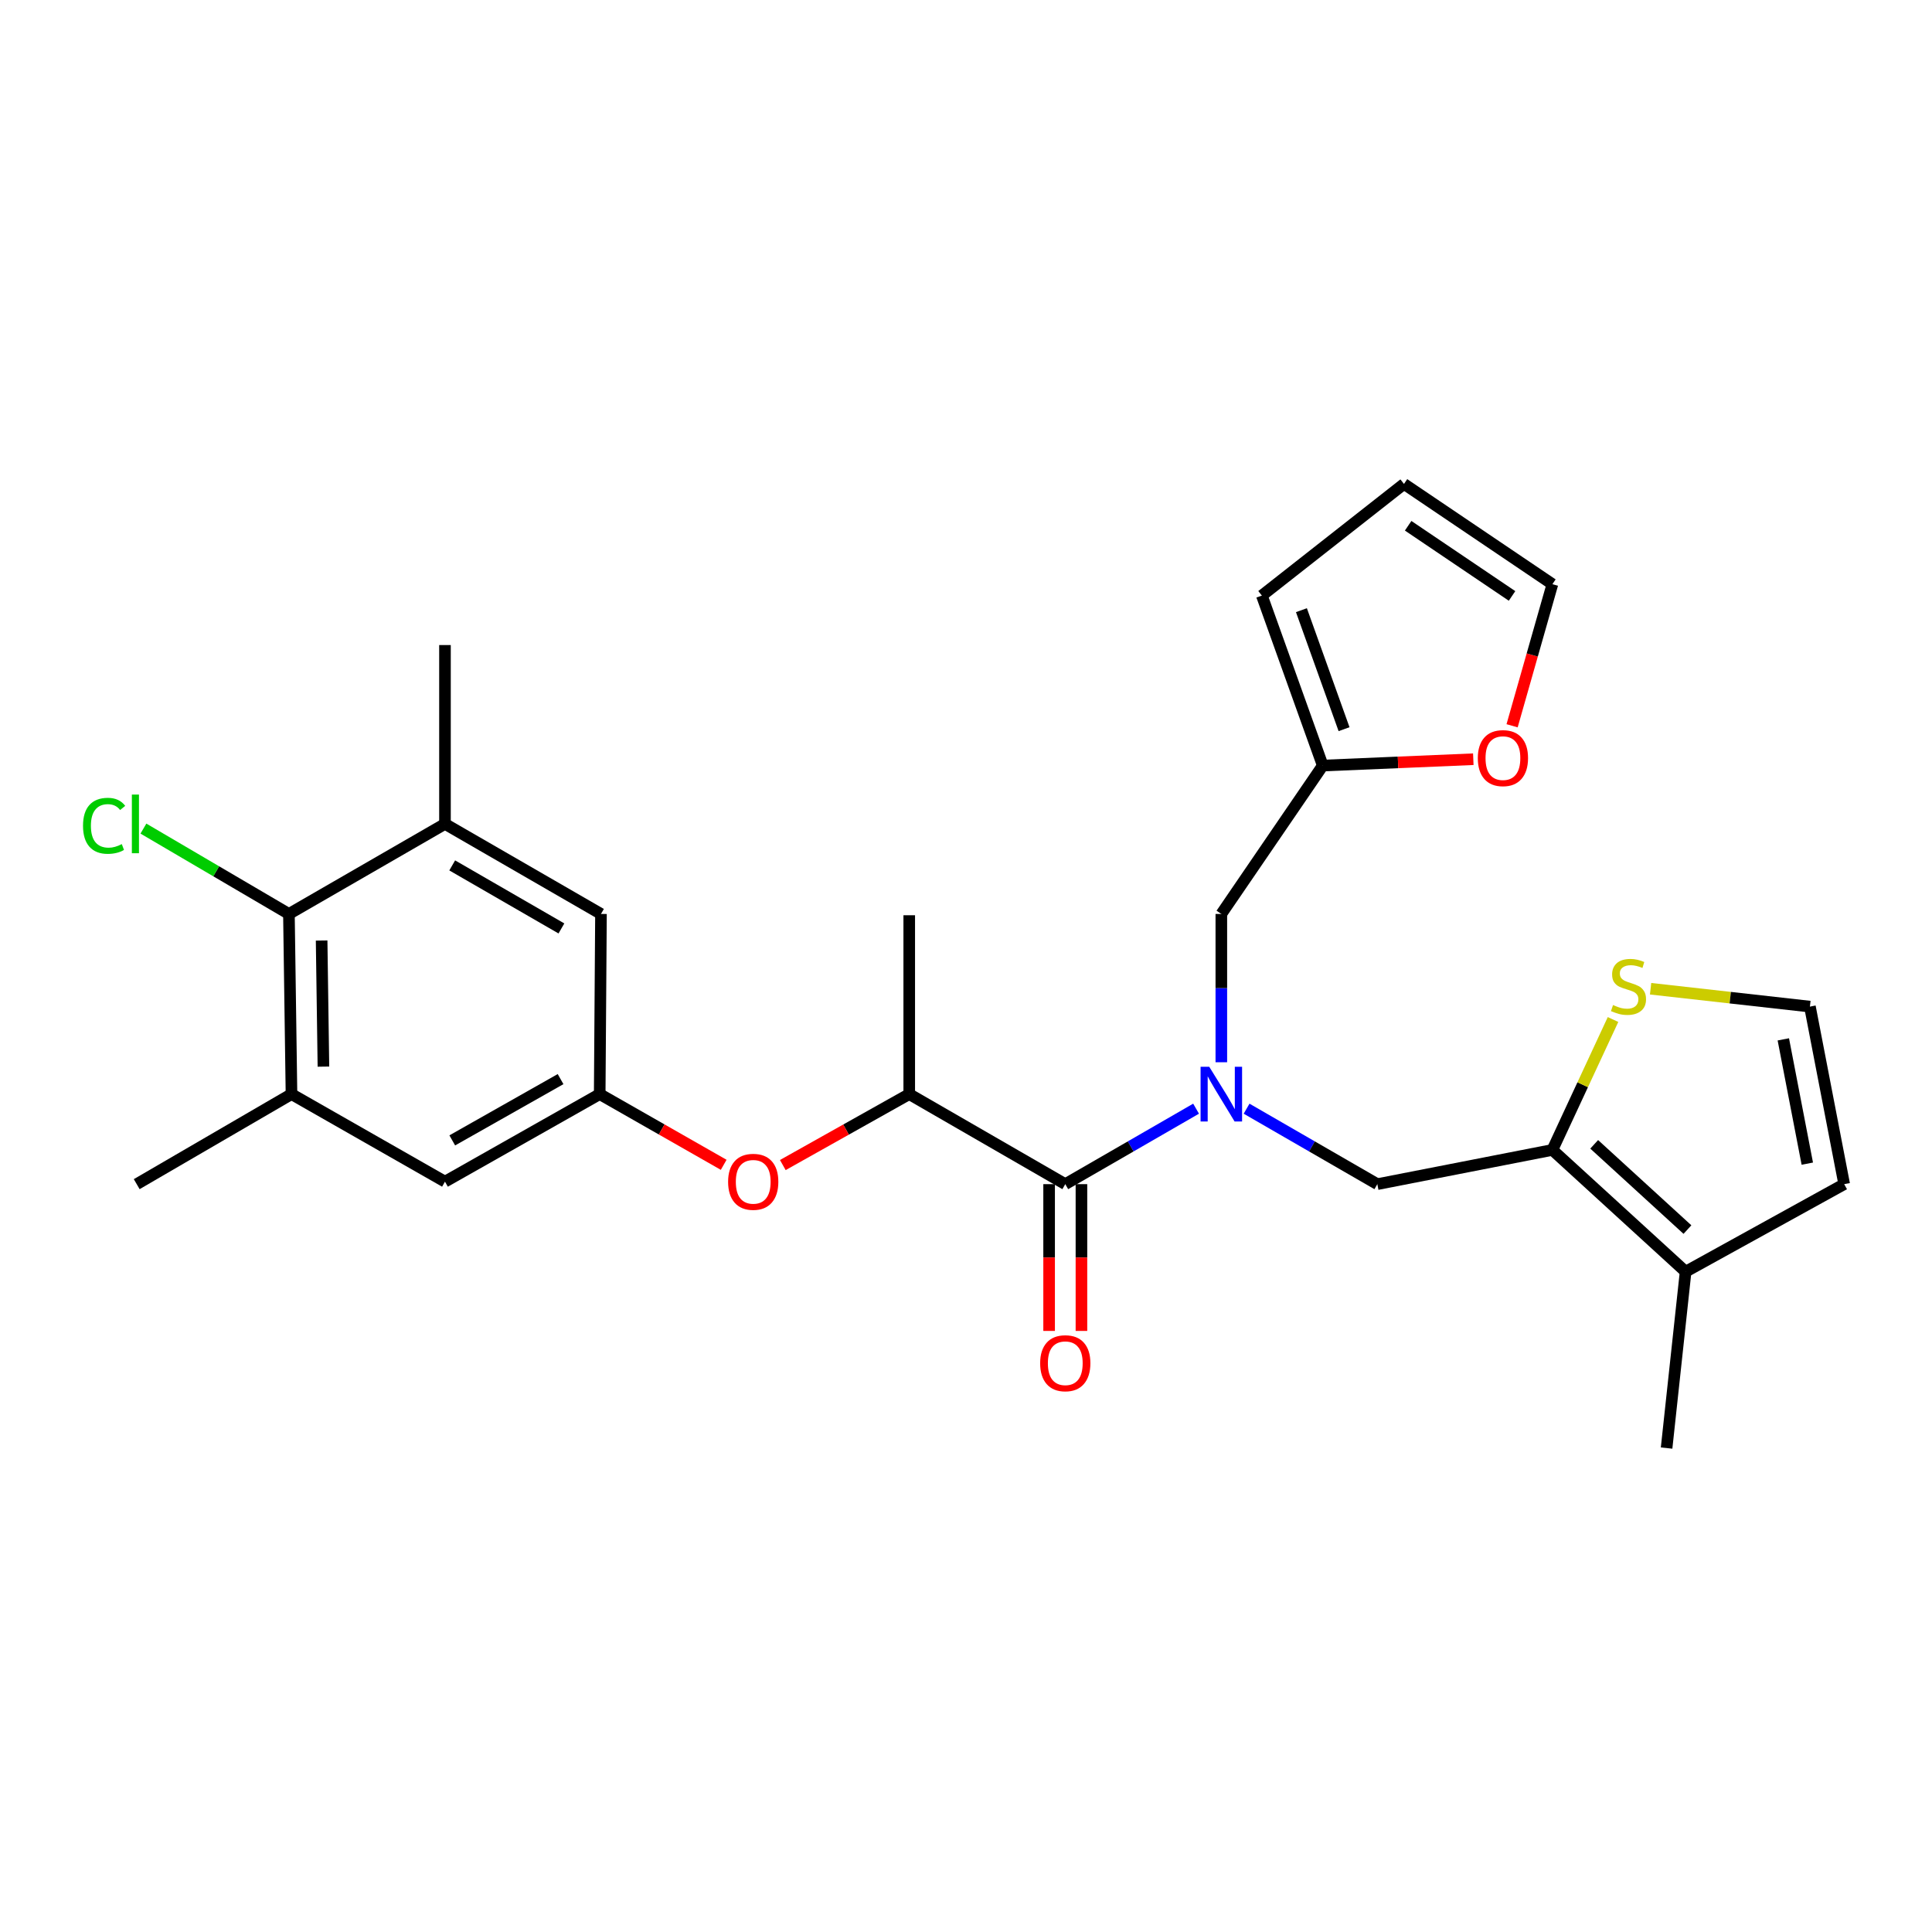 <?xml version='1.0' encoding='iso-8859-1'?>
<svg version='1.1' baseProfile='full'
              xmlns='http://www.w3.org/2000/svg'
                      xmlns:rdkit='http://www.rdkit.org/xml'
                      xmlns:xlink='http://www.w3.org/1999/xlink'
                  xml:space='preserve'
width='1000px' height='1000px' viewBox='0 0 1000 1000'>
<!-- END OF HEADER -->
<rect style='opacity:1.0;fill:#FFFFFF;stroke:none' width='1000' height='1000' x='0' y='0'> </rect>
<path class='bond-0' d='M 619.087,573.852 L 585.236,593.384' style='fill:none;fill-rule:evenodd;stroke:#0000FF;stroke-width:6px;stroke-linecap:butt;stroke-linejoin:miter;stroke-opacity:1' />
<path class='bond-0' d='M 585.236,593.384 L 551.385,612.915' style='fill:none;fill-rule:evenodd;stroke:#000000;stroke-width:6px;stroke-linecap:butt;stroke-linejoin:miter;stroke-opacity:1' />
<path class='bond-2' d='M 645.229,573.855 L 679.067,593.385' style='fill:none;fill-rule:evenodd;stroke:#0000FF;stroke-width:6px;stroke-linecap:butt;stroke-linejoin:miter;stroke-opacity:1' />
<path class='bond-2' d='M 679.067,593.385 L 712.904,612.915' style='fill:none;fill-rule:evenodd;stroke:#000000;stroke-width:6px;stroke-linecap:butt;stroke-linejoin:miter;stroke-opacity:1' />
<path class='bond-12' d='M 632.159,549.819 L 632.159,511.441' style='fill:none;fill-rule:evenodd;stroke:#0000FF;stroke-width:6px;stroke-linecap:butt;stroke-linejoin:miter;stroke-opacity:1' />
<path class='bond-12' d='M 632.159,511.441 L 632.159,473.063' style='fill:none;fill-rule:evenodd;stroke:#000000;stroke-width:6px;stroke-linecap:butt;stroke-linejoin:miter;stroke-opacity:1' />
<path class='bond-8' d='M 551.385,612.915 L 470.621,566.31' style='fill:none;fill-rule:evenodd;stroke:#000000;stroke-width:6px;stroke-linecap:butt;stroke-linejoin:miter;stroke-opacity:1' />
<path class='bond-18' d='M 543.02,612.915 L 543.02,650.901' style='fill:none;fill-rule:evenodd;stroke:#000000;stroke-width:6px;stroke-linecap:butt;stroke-linejoin:miter;stroke-opacity:1' />
<path class='bond-18' d='M 543.02,650.901 L 543.02,688.886' style='fill:none;fill-rule:evenodd;stroke:#FF0000;stroke-width:6px;stroke-linecap:butt;stroke-linejoin:miter;stroke-opacity:1' />
<path class='bond-18' d='M 559.751,612.915 L 559.751,650.901' style='fill:none;fill-rule:evenodd;stroke:#000000;stroke-width:6px;stroke-linecap:butt;stroke-linejoin:miter;stroke-opacity:1' />
<path class='bond-18' d='M 559.751,650.901 L 559.751,688.886' style='fill:none;fill-rule:evenodd;stroke:#FF0000;stroke-width:6px;stroke-linecap:butt;stroke-linejoin:miter;stroke-opacity:1' />
<path class='bond-1' d='M 803.521,595.199 L 712.904,612.915' style='fill:none;fill-rule:evenodd;stroke:#000000;stroke-width:6px;stroke-linecap:butt;stroke-linejoin:miter;stroke-opacity:1' />
<path class='bond-4' d='M 803.521,595.199 L 872.471,658.228' style='fill:none;fill-rule:evenodd;stroke:#000000;stroke-width:6px;stroke-linecap:butt;stroke-linejoin:miter;stroke-opacity:1' />
<path class='bond-4' d='M 825.152,592.305 L 873.417,636.425' style='fill:none;fill-rule:evenodd;stroke:#000000;stroke-width:6px;stroke-linecap:butt;stroke-linejoin:miter;stroke-opacity:1' />
<path class='bond-5' d='M 803.521,595.199 L 819.21,561.45' style='fill:none;fill-rule:evenodd;stroke:#000000;stroke-width:6px;stroke-linecap:butt;stroke-linejoin:miter;stroke-opacity:1' />
<path class='bond-5' d='M 819.21,561.45 L 834.9,527.7' style='fill:none;fill-rule:evenodd;stroke:#CCCC00;stroke-width:6px;stroke-linecap:butt;stroke-linejoin:miter;stroke-opacity:1' />
<path class='bond-3' d='M 149.545,473.063 L 150.874,566.31' style='fill:none;fill-rule:evenodd;stroke:#000000;stroke-width:6px;stroke-linecap:butt;stroke-linejoin:miter;stroke-opacity:1' />
<path class='bond-3' d='M 166.474,486.812 L 167.404,552.085' style='fill:none;fill-rule:evenodd;stroke:#000000;stroke-width:6px;stroke-linecap:butt;stroke-linejoin:miter;stroke-opacity:1' />
<path class='bond-22' d='M 149.545,473.063 L 111.89,450.971' style='fill:none;fill-rule:evenodd;stroke:#000000;stroke-width:6px;stroke-linecap:butt;stroke-linejoin:miter;stroke-opacity:1' />
<path class='bond-22' d='M 111.89,450.971 L 74.234,428.879' style='fill:none;fill-rule:evenodd;stroke:#00CC00;stroke-width:6px;stroke-linecap:butt;stroke-linejoin:miter;stroke-opacity:1' />
<path class='bond-29' d='M 149.545,473.063 L 230.318,426.449' style='fill:none;fill-rule:evenodd;stroke:#000000;stroke-width:6px;stroke-linecap:butt;stroke-linejoin:miter;stroke-opacity:1' />
<path class='bond-17' d='M 872.471,658.228 L 954.545,612.915' style='fill:none;fill-rule:evenodd;stroke:#000000;stroke-width:6px;stroke-linecap:butt;stroke-linejoin:miter;stroke-opacity:1' />
<path class='bond-23' d='M 872.471,658.228 L 862.627,749.514' style='fill:none;fill-rule:evenodd;stroke:#000000;stroke-width:6px;stroke-linecap:butt;stroke-linejoin:miter;stroke-opacity:1' />
<path class='bond-13' d='M 854.346,511.768 L 895.578,516.392' style='fill:none;fill-rule:evenodd;stroke:#CCCC00;stroke-width:6px;stroke-linecap:butt;stroke-linejoin:miter;stroke-opacity:1' />
<path class='bond-13' d='M 895.578,516.392 L 936.811,521.016' style='fill:none;fill-rule:evenodd;stroke:#000000;stroke-width:6px;stroke-linecap:butt;stroke-linejoin:miter;stroke-opacity:1' />
<path class='bond-6' d='M 150.874,566.31 L 230.318,611.623' style='fill:none;fill-rule:evenodd;stroke:#000000;stroke-width:6px;stroke-linecap:butt;stroke-linejoin:miter;stroke-opacity:1' />
<path class='bond-24' d='M 150.874,566.31 L 70.761,612.915' style='fill:none;fill-rule:evenodd;stroke:#000000;stroke-width:6px;stroke-linecap:butt;stroke-linejoin:miter;stroke-opacity:1' />
<path class='bond-7' d='M 230.318,426.449 L 311.064,473.063' style='fill:none;fill-rule:evenodd;stroke:#000000;stroke-width:6px;stroke-linecap:butt;stroke-linejoin:miter;stroke-opacity:1' />
<path class='bond-7' d='M 234.065,447.931 L 290.587,480.561' style='fill:none;fill-rule:evenodd;stroke:#000000;stroke-width:6px;stroke-linecap:butt;stroke-linejoin:miter;stroke-opacity:1' />
<path class='bond-25' d='M 230.318,426.449 L 230.318,333.88' style='fill:none;fill-rule:evenodd;stroke:#000000;stroke-width:6px;stroke-linecap:butt;stroke-linejoin:miter;stroke-opacity:1' />
<path class='bond-10' d='M 470.621,566.31 L 437.901,584.67' style='fill:none;fill-rule:evenodd;stroke:#000000;stroke-width:6px;stroke-linecap:butt;stroke-linejoin:miter;stroke-opacity:1' />
<path class='bond-10' d='M 437.901,584.67 L 405.181,603.03' style='fill:none;fill-rule:evenodd;stroke:#FF0000;stroke-width:6px;stroke-linecap:butt;stroke-linejoin:miter;stroke-opacity:1' />
<path class='bond-26' d='M 470.621,566.31 L 470.621,473.732' style='fill:none;fill-rule:evenodd;stroke:#000000;stroke-width:6px;stroke-linecap:butt;stroke-linejoin:miter;stroke-opacity:1' />
<path class='bond-9' d='M 310.404,566.31 L 342.492,584.608' style='fill:none;fill-rule:evenodd;stroke:#000000;stroke-width:6px;stroke-linecap:butt;stroke-linejoin:miter;stroke-opacity:1' />
<path class='bond-9' d='M 342.492,584.608 L 374.58,602.906' style='fill:none;fill-rule:evenodd;stroke:#FF0000;stroke-width:6px;stroke-linecap:butt;stroke-linejoin:miter;stroke-opacity:1' />
<path class='bond-14' d='M 310.404,566.31 L 311.064,473.063' style='fill:none;fill-rule:evenodd;stroke:#000000;stroke-width:6px;stroke-linecap:butt;stroke-linejoin:miter;stroke-opacity:1' />
<path class='bond-15' d='M 310.404,566.31 L 230.318,611.623' style='fill:none;fill-rule:evenodd;stroke:#000000;stroke-width:6px;stroke-linecap:butt;stroke-linejoin:miter;stroke-opacity:1' />
<path class='bond-15' d='M 290.152,558.546 L 234.092,590.265' style='fill:none;fill-rule:evenodd;stroke:#000000;stroke-width:6px;stroke-linecap:butt;stroke-linejoin:miter;stroke-opacity:1' />
<path class='bond-11' d='M 684.657,396.259 L 632.159,473.063' style='fill:none;fill-rule:evenodd;stroke:#000000;stroke-width:6px;stroke-linecap:butt;stroke-linejoin:miter;stroke-opacity:1' />
<path class='bond-16' d='M 684.657,396.259 L 723.618,394.612' style='fill:none;fill-rule:evenodd;stroke:#000000;stroke-width:6px;stroke-linecap:butt;stroke-linejoin:miter;stroke-opacity:1' />
<path class='bond-16' d='M 723.618,394.612 L 762.58,392.966' style='fill:none;fill-rule:evenodd;stroke:#FF0000;stroke-width:6px;stroke-linecap:butt;stroke-linejoin:miter;stroke-opacity:1' />
<path class='bond-19' d='M 684.657,396.259 L 653.137,308.273' style='fill:none;fill-rule:evenodd;stroke:#000000;stroke-width:6px;stroke-linecap:butt;stroke-linejoin:miter;stroke-opacity:1' />
<path class='bond-19' d='M 695.679,377.418 L 673.616,315.828' style='fill:none;fill-rule:evenodd;stroke:#000000;stroke-width:6px;stroke-linecap:butt;stroke-linejoin:miter;stroke-opacity:1' />
<path class='bond-28' d='M 936.811,521.016 L 954.545,612.915' style='fill:none;fill-rule:evenodd;stroke:#000000;stroke-width:6px;stroke-linecap:butt;stroke-linejoin:miter;stroke-opacity:1' />
<path class='bond-28' d='M 923.043,537.971 L 935.457,602.301' style='fill:none;fill-rule:evenodd;stroke:#000000;stroke-width:6px;stroke-linecap:butt;stroke-linejoin:miter;stroke-opacity:1' />
<path class='bond-20' d='M 782.656,375.66 L 793.088,339.015' style='fill:none;fill-rule:evenodd;stroke:#FF0000;stroke-width:6px;stroke-linecap:butt;stroke-linejoin:miter;stroke-opacity:1' />
<path class='bond-20' d='M 793.088,339.015 L 803.521,302.37' style='fill:none;fill-rule:evenodd;stroke:#000000;stroke-width:6px;stroke-linecap:butt;stroke-linejoin:miter;stroke-opacity:1' />
<path class='bond-21' d='M 653.137,308.273 L 726.698,250.486' style='fill:none;fill-rule:evenodd;stroke:#000000;stroke-width:6px;stroke-linecap:butt;stroke-linejoin:miter;stroke-opacity:1' />
<path class='bond-27' d='M 803.521,302.37 L 726.698,250.486' style='fill:none;fill-rule:evenodd;stroke:#000000;stroke-width:6px;stroke-linecap:butt;stroke-linejoin:miter;stroke-opacity:1' />
<path class='bond-27' d='M 782.633,308.453 L 728.857,272.133' style='fill:none;fill-rule:evenodd;stroke:#000000;stroke-width:6px;stroke-linecap:butt;stroke-linejoin:miter;stroke-opacity:1' />
<path  class='atom-0' d='M 625.899 552.15
L 635.179 567.15
Q 636.099 568.63, 637.579 571.31
Q 639.059 573.99, 639.139 574.15
L 639.139 552.15
L 642.899 552.15
L 642.899 580.47
L 639.019 580.47
L 629.059 564.07
Q 627.899 562.15, 626.659 559.95
Q 625.459 557.75, 625.099 557.07
L 625.099 580.47
L 621.419 580.47
L 621.419 552.15
L 625.899 552.15
' fill='#0000FF'/>
<path  class='atom-6' d='M 834.904 520.205
Q 835.224 520.325, 836.544 520.885
Q 837.864 521.445, 839.304 521.805
Q 840.784 522.125, 842.224 522.125
Q 844.904 522.125, 846.464 520.845
Q 848.024 519.525, 848.024 517.245
Q 848.024 515.685, 847.224 514.725
Q 846.464 513.765, 845.264 513.245
Q 844.064 512.725, 842.064 512.125
Q 839.544 511.365, 838.024 510.645
Q 836.544 509.925, 835.464 508.405
Q 834.424 506.885, 834.424 504.325
Q 834.424 500.765, 836.824 498.565
Q 839.264 496.365, 844.064 496.365
Q 847.344 496.365, 851.064 497.925
L 850.144 501.005
Q 846.744 499.605, 844.184 499.605
Q 841.424 499.605, 839.904 500.765
Q 838.384 501.885, 838.424 503.845
Q 838.424 505.365, 839.184 506.285
Q 839.984 507.205, 841.104 507.725
Q 842.264 508.245, 844.184 508.845
Q 846.744 509.645, 848.264 510.445
Q 849.784 511.245, 850.864 512.885
Q 851.984 514.485, 851.984 517.245
Q 851.984 521.165, 849.344 523.285
Q 846.744 525.365, 842.384 525.365
Q 839.864 525.365, 837.944 524.805
Q 836.064 524.285, 833.824 523.365
L 834.904 520.205
' fill='#CCCC00'/>
<path  class='atom-11' d='M 376.866 611.703
Q 376.866 604.903, 380.226 601.103
Q 383.586 597.303, 389.866 597.303
Q 396.146 597.303, 399.506 601.103
Q 402.866 604.903, 402.866 611.703
Q 402.866 618.583, 399.466 622.503
Q 396.066 626.383, 389.866 626.383
Q 383.626 626.383, 380.226 622.503
Q 376.866 618.623, 376.866 611.703
M 389.866 623.183
Q 394.186 623.183, 396.506 620.303
Q 398.866 617.383, 398.866 611.703
Q 398.866 606.143, 396.506 603.343
Q 394.186 600.503, 389.866 600.503
Q 385.546 600.503, 383.186 603.303
Q 380.866 606.103, 380.866 611.703
Q 380.866 617.423, 383.186 620.303
Q 385.546 623.183, 389.866 623.183
' fill='#FF0000'/>
<path  class='atom-17' d='M 764.913 392.398
Q 764.913 385.598, 768.273 381.798
Q 771.633 377.998, 777.913 377.998
Q 784.193 377.998, 787.553 381.798
Q 790.913 385.598, 790.913 392.398
Q 790.913 399.278, 787.513 403.198
Q 784.113 407.078, 777.913 407.078
Q 771.673 407.078, 768.273 403.198
Q 764.913 399.318, 764.913 392.398
M 777.913 403.878
Q 782.233 403.878, 784.553 400.998
Q 786.913 398.078, 786.913 392.398
Q 786.913 386.838, 784.553 384.038
Q 782.233 381.198, 777.913 381.198
Q 773.593 381.198, 771.233 383.998
Q 768.913 386.798, 768.913 392.398
Q 768.913 398.118, 771.233 400.998
Q 773.593 403.878, 777.913 403.878
' fill='#FF0000'/>
<path  class='atom-19' d='M 538.385 705.601
Q 538.385 698.801, 541.745 695.001
Q 545.105 691.201, 551.385 691.201
Q 557.665 691.201, 561.025 695.001
Q 564.385 698.801, 564.385 705.601
Q 564.385 712.481, 560.985 716.401
Q 557.585 720.281, 551.385 720.281
Q 545.145 720.281, 541.745 716.401
Q 538.385 712.521, 538.385 705.601
M 551.385 717.081
Q 555.705 717.081, 558.025 714.201
Q 560.385 711.281, 560.385 705.601
Q 560.385 700.041, 558.025 697.241
Q 555.705 694.401, 551.385 694.401
Q 547.065 694.401, 544.705 697.201
Q 542.385 700.001, 542.385 705.601
Q 542.385 711.321, 544.705 714.201
Q 547.065 717.081, 551.385 717.081
' fill='#FF0000'/>
<path  class='atom-23' d='M 42.971 427.429
Q 42.971 420.389, 46.251 416.709
Q 49.571 412.989, 55.851 412.989
Q 61.691 412.989, 64.811 417.109
L 62.171 419.269
Q 59.891 416.269, 55.851 416.269
Q 51.571 416.269, 49.291 419.149
Q 47.051 421.989, 47.051 427.429
Q 47.051 433.029, 49.371 435.909
Q 51.731 438.789, 56.291 438.789
Q 59.411 438.789, 63.051 436.909
L 64.171 439.909
Q 62.691 440.869, 60.451 441.429
Q 58.211 441.989, 55.731 441.989
Q 49.571 441.989, 46.251 438.229
Q 42.971 434.469, 42.971 427.429
' fill='#00CC00'/>
<path  class='atom-23' d='M 68.251 411.269
L 71.931 411.269
L 71.931 441.629
L 68.251 441.629
L 68.251 411.269
' fill='#00CC00'/>
</svg>
